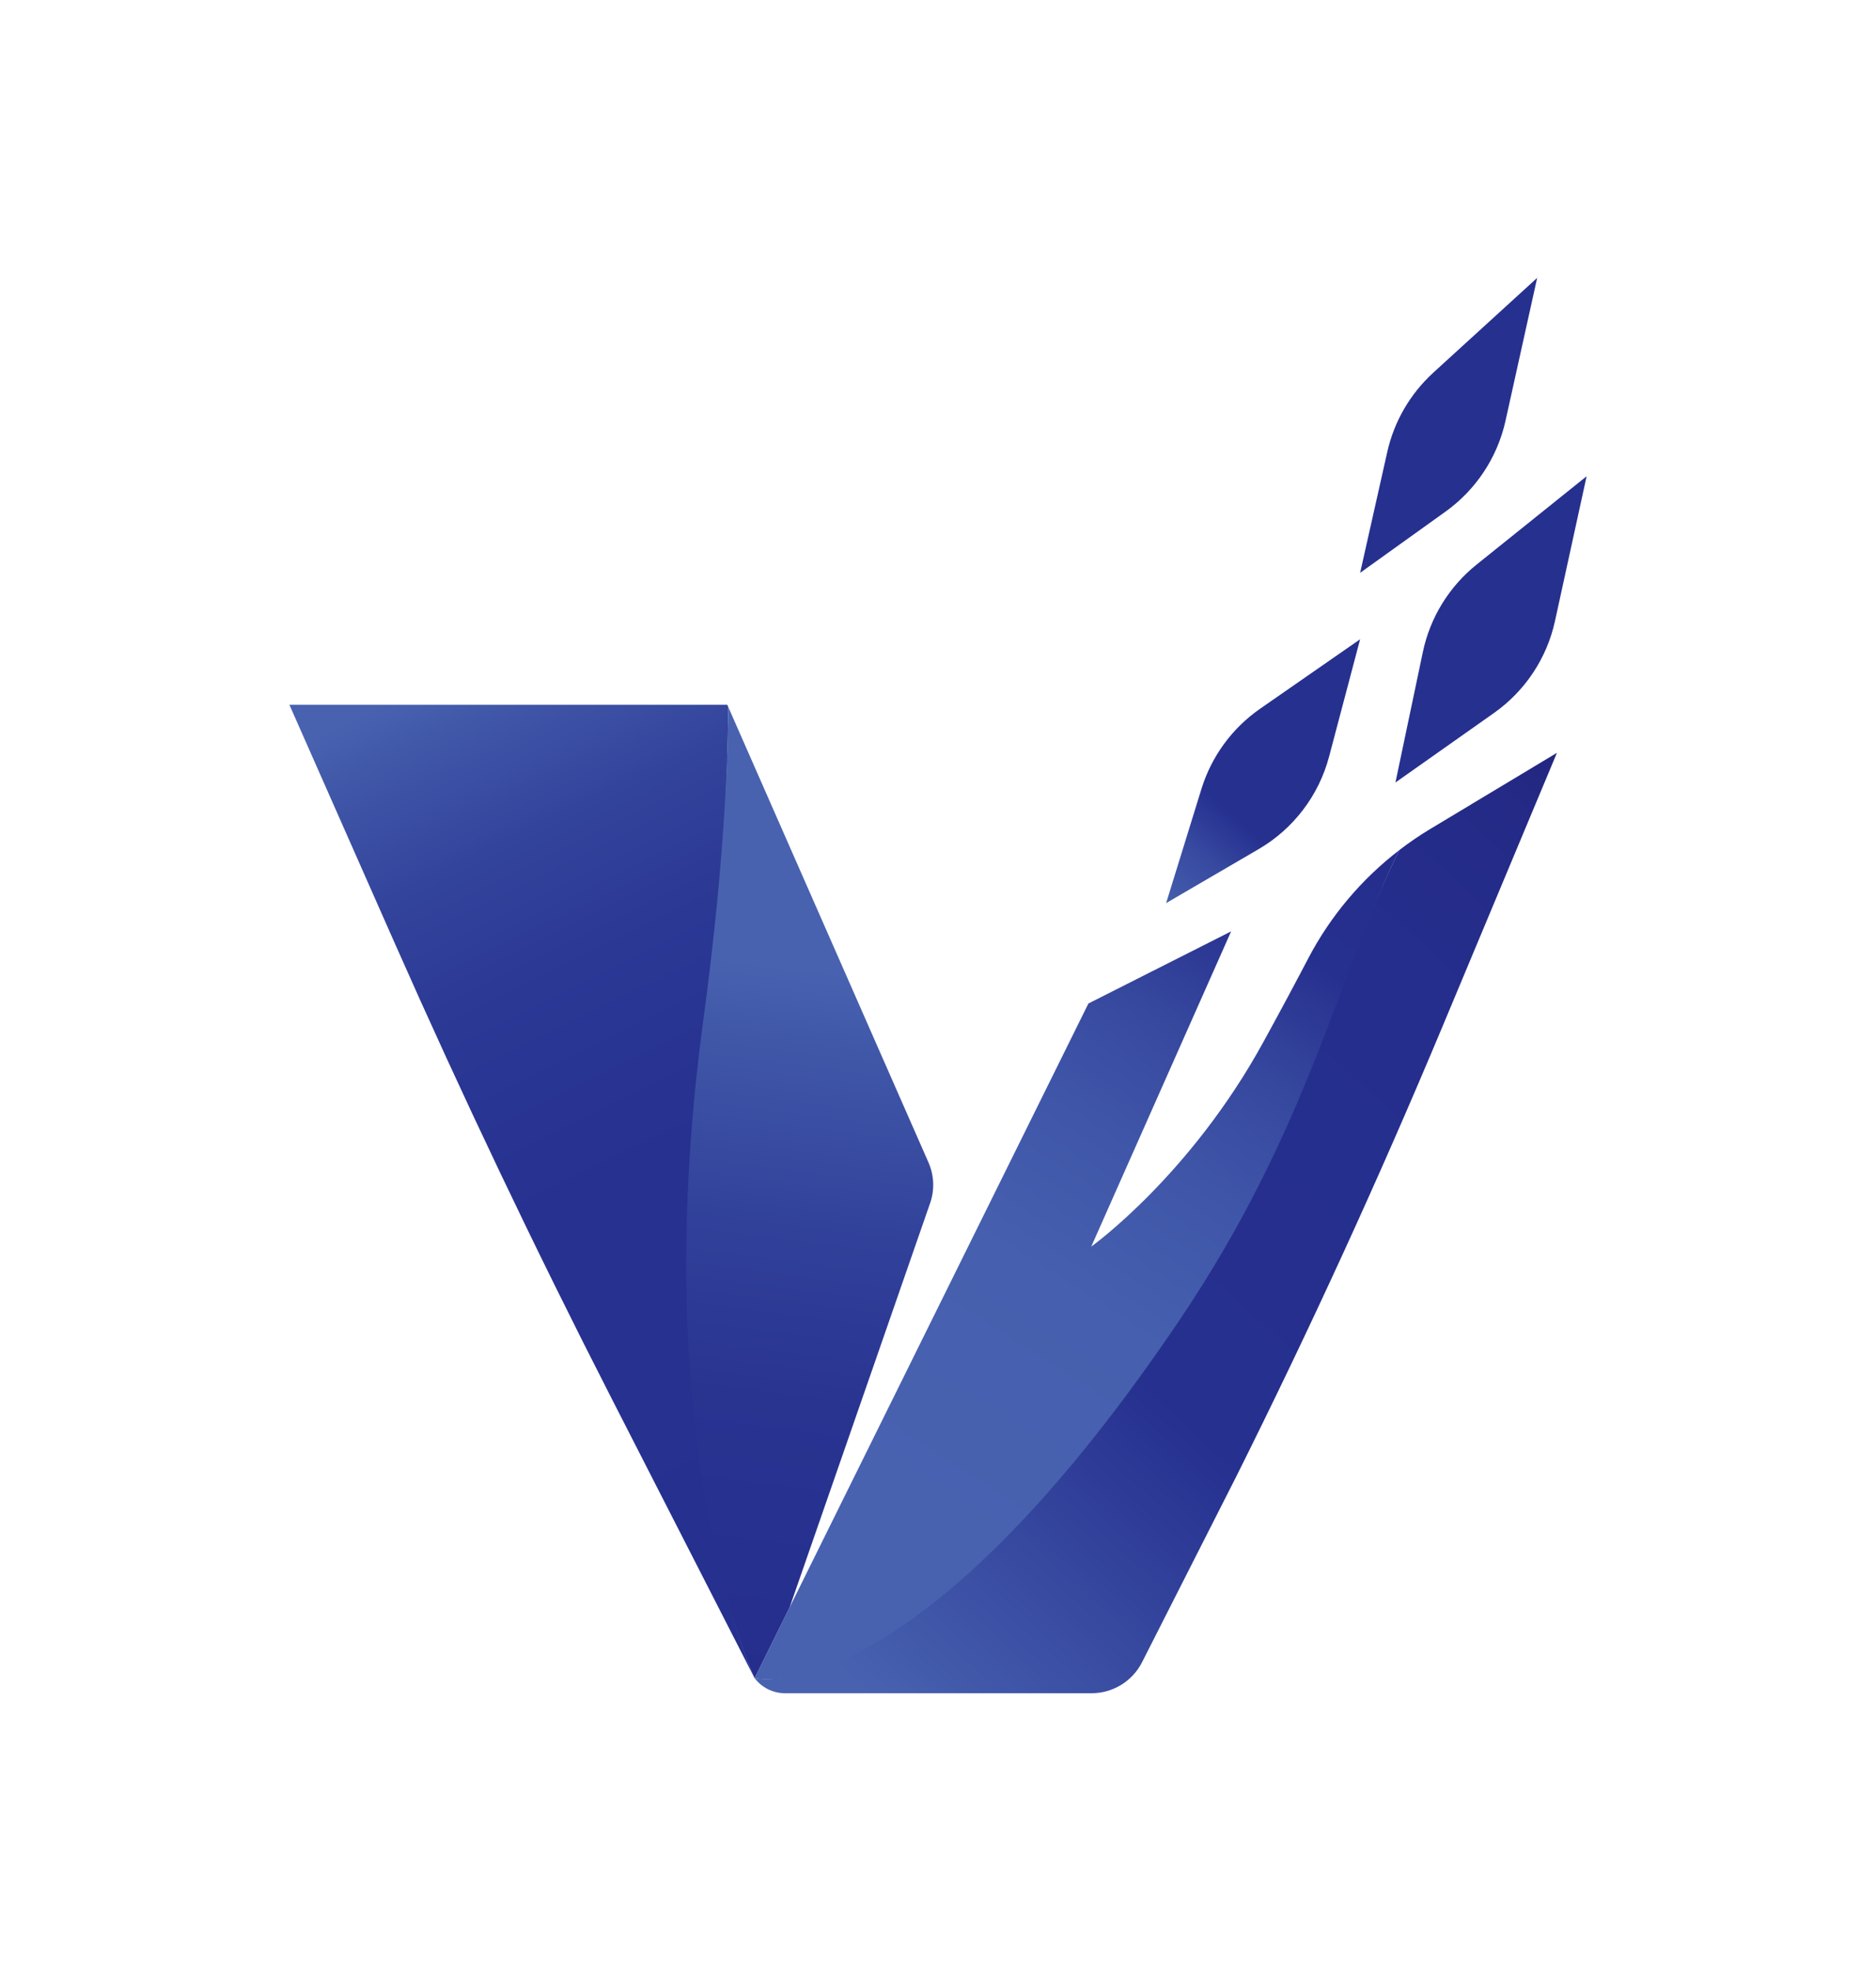 <?xml version="1.0" encoding="UTF-8"?>
<svg id="VERTICAL" xmlns="http://www.w3.org/2000/svg" xmlns:xlink="http://www.w3.org/1999/xlink" viewBox="0 0 909.07 954.59">
  <defs>
    <style>
      .cls-1 {
        clip-path: url(#clippath-6);
      }

      .cls-2 {
        clip-path: url(#clippath-4);
      }

      .cls-3 {
        fill: url(#Degradado_sin_nombre_16);
      }

      .cls-4 {
        fill: url(#Degradado_sin_nombre_19);
      }

      .cls-5 {
        fill: none;
      }

      .cls-6 {
        clip-path: url(#clippath-1);
      }

      .cls-7 {
        clip-path: url(#clippath-5);
      }

      .cls-8 {
        clip-path: url(#clippath-3);
      }

      .cls-9 {
        fill: url(#Degradado_sin_nombre_17);
      }

      .cls-10 {
        fill: url(#Degradado_sin_nombre_21);
      }

      .cls-11 {
        fill: url(#Degradado_sin_nombre_18);
      }

      .cls-12 {
        clip-path: url(#clippath-2);
      }

      .cls-13 {
        fill: url(#Degradado_sin_nombre_15);
      }

      .cls-14 {
        fill: url(#Degradado_sin_nombre_20);
      }

      .cls-15 {
        clip-path: url(#clippath);
      }
    </style>
    <clipPath id="clippath">
      <path class="cls-5" d="M715.49,273.45c-13.31,10.68-22.5,25.64-26.01,42.34l-13.28,63.16,47.77-33.68c15.06-10.62,25.6-26.5,29.54-44.51l15.33-70.12-53.35,42.81Z"/>
    </clipPath>
    <linearGradient id="Degradado_sin_nombre_15" data-name="Degradado sin nombre 15" x1="-2906.71" y1="1129.98" x2="-2901.33" y2="1129.98" gradientTransform="translate(173212.84 67474.71) scale(59.44 -59.44)" gradientUnits="userSpaceOnUse">
      <stop offset="0" stop-color="#4862b0"/>
      <stop offset=".14" stop-color="#4862b0"/>
      <stop offset=".18" stop-color="#435bab"/>
      <stop offset=".24" stop-color="#374aa0"/>
      <stop offset=".3" stop-color="#26308f"/>
      <stop offset="1" stop-color="#26308f"/>
    </linearGradient>
    <clipPath id="clippath-1">
      <path class="cls-5" d="M610.61,343.24c-13.54,9.39-23.52,23.04-28.4,38.77l-17.13,55.35,44.86-26.16c16.86-9.84,29.13-25.96,34.12-44.83l15.02-56.78-48.48,33.65Z"/>
    </clipPath>
    <linearGradient id="Degradado_sin_nombre_16" data-name="Degradado sin nombre 16" x1="-2883.72" y1="1097.68" x2="-2878.34" y2="1097.68" gradientTransform="translate(93291.1 35692.43) scale(32.18 -32.18)" gradientUnits="userSpaceOnUse">
      <stop offset="0" stop-color="#4862b0"/>
      <stop offset=".14" stop-color="#4862b0"/>
      <stop offset=".25" stop-color="#435bab"/>
      <stop offset=".39" stop-color="#374aa0"/>
      <stop offset=".54" stop-color="#26308f"/>
      <stop offset="1" stop-color="#26308f"/>
    </linearGradient>
    <clipPath id="clippath-2">
      <path class="cls-5" d="M694.5,180.53c-11.16,10.19-18.93,23.56-22.25,38.31l-13.16,58.57,41.4-29.66c14.77-10.59,25.12-26.25,29.05-43.98l15.34-69.2-50.39,45.95Z"/>
    </clipPath>
    <linearGradient id="Degradado_sin_nombre_17" data-name="Degradado sin nombre 17" x1="-2906.71" y1="1131.16" x2="-2901.33" y2="1131.16" gradientTransform="translate(173139.25 67446.06) scale(59.44 -59.44)" gradientUnits="userSpaceOnUse">
      <stop offset="0" stop-color="#4862b0"/>
      <stop offset=".13" stop-color="#435bab"/>
      <stop offset=".3" stop-color="#374aa0"/>
      <stop offset=".48" stop-color="#26308f"/>
      <stop offset="1" stop-color="#26308f"/>
    </linearGradient>
    <clipPath id="clippath-3">
      <path class="cls-5" d="M633.87,464.28c-5.49,10.5-12.53,23.69-21.56,40.16-35.59,65.03-83.51,99.26-83.51,99.26l67.77-152.64-69.14,34.91-161.77,326.73s79.28,19.76,208.65-171.21c64.46-95.15,75.04-173.26,103.84-229.85-18.36,14.07-33.5,32.01-44.28,52.65"/>
    </clipPath>
    <linearGradient id="Degradado_sin_nombre_18" data-name="Degradado sin nombre 18" x1="-2927.67" y1="1138.92" x2="-2922.29" y2="1138.92" gradientTransform="translate(301037.18 117610.11) scale(102.72 -102.72)" gradientUnits="userSpaceOnUse">
      <stop offset="0" stop-color="#4862b0"/>
      <stop offset=".14" stop-color="#4862b0"/>
      <stop offset=".38" stop-color="#465fae"/>
      <stop offset=".51" stop-color="#4057a9"/>
      <stop offset=".62" stop-color="#37499f"/>
      <stop offset=".72" stop-color="#2a3592"/>
      <stop offset=".74" stop-color="#26308f"/>
      <stop offset=".85" stop-color="#252e8c"/>
      <stop offset=".9" stop-color="#232984"/>
      <stop offset=".95" stop-color="#202077"/>
      <stop offset=".99" stop-color="#1c1364"/>
      <stop offset="1" stop-color="#1b0e5d"/>
    </linearGradient>
    <clipPath id="clippath-4">
      <path class="cls-5" d="M692.96,401.53c-5.14,3.09-10.08,6.47-14.81,10.1-28.8,56.59-42.79,133.53-107.25,228.68-129.37,190.98-205.24,172.38-205.24,172.38,3.5,4.61,8.96,7.31,14.74,7.31h148.58c10.31,0,19.76-5.8,24.43-15l45.47-89.58c35.86-71.73,69.3-144.64,100.25-218.61l55.33-132.23-61.5,36.95Z"/>
    </clipPath>
    <linearGradient id="Degradado_sin_nombre_19" data-name="Degradado sin nombre 19" x1="-2929.74" y1="1147.95" x2="-2924.35" y2="1147.95" gradientTransform="translate(442542.67 173943.01) scale(151 -151)" gradientUnits="userSpaceOnUse">
      <stop offset="0" stop-color="#4862b0"/>
      <stop offset=".18" stop-color="#4862b0"/>
      <stop offset=".43" stop-color="#26308f"/>
      <stop offset=".72" stop-color="#252e8d"/>
      <stop offset=".83" stop-color="#242a86"/>
      <stop offset=".91" stop-color="#21227a"/>
      <stop offset=".97" stop-color="#1d1669"/>
      <stop offset="1" stop-color="#1b0e5d"/>
    </linearGradient>
    <clipPath id="clippath-5">
      <path class="cls-5" d="M140.23,341.3l50.68,114.63c33,74.63,68.1,148.31,105.27,220.96l69.48,135.81s-51.92-110.55-23.95-317.57c8.71-64.46,10.89-114.57,11.17-152.79l-.45-1.03h-212.2Z"/>
    </clipPath>
    <linearGradient id="Degradado_sin_nombre_20" data-name="Degradado sin nombre 20" x1="-2928.87" y1="1183.57" x2="-2923.49" y2="1183.57" gradientTransform="translate(-118609.17 294470.45) rotate(90) scale(100.43 -100.43)" gradientUnits="userSpaceOnUse">
      <stop offset="0" stop-color="#4862b0"/>
      <stop offset=".02" stop-color="#4862b0"/>
      <stop offset=".08" stop-color="#3f55a7"/>
      <stop offset=".18" stop-color="#33449c"/>
      <stop offset=".31" stop-color="#2b3894"/>
      <stop offset=".5" stop-color="#273190"/>
      <stop offset="1" stop-color="#26308f"/>
    </linearGradient>
    <clipPath id="clippath-6">
      <path class="cls-5" d="M340.7,494.95c-27.98,207.03,24.96,317.75,24.96,317.75l17.02-34.39,68.05-195.69c2.22-6.4,1.94-13.4-.78-19.6l-97.07-220.69c-.27,38.22-3.47,88.16-12.18,152.62"/>
    </clipPath>
    <linearGradient id="Degradado_sin_nombre_21" data-name="Degradado sin nombre 21" x1="-2940.4" y1="1136.64" x2="-2935.02" y2="1136.64" gradientTransform="translate(300336.16 116701.76) scale(102.16 -102.16)" gradientUnits="userSpaceOnUse">
      <stop offset="0" stop-color="#1b0e5d"/>
      <stop offset=".09" stop-color="#1f1b70"/>
      <stop offset=".2" stop-color="#232681"/>
      <stop offset=".32" stop-color="#252d8b"/>
      <stop offset=".47" stop-color="#26308f"/>
      <stop offset=".62" stop-color="#293491"/>
      <stop offset=".77" stop-color="#31419a"/>
      <stop offset=".93" stop-color="#4057a8"/>
      <stop offset="1" stop-color="#4862b0"/>
    </linearGradient>
  </defs>
  <g class="cls-15">
    <rect class="cls-13" x="637.89" y="219.11" width="169.26" height="171.37" transform="translate(-11.56 580.6) rotate(-43.46)"/>
  </g>
  <g class="cls-6">
    <rect class="cls-3" x="533.04" y="296.07" width="158.09" height="154.82" transform="translate(-71.61 589.57) rotate(-48.93)"/>
  </g>
  <g class="cls-12">
    <rect class="cls-9" x="621.72" y="124.66" width="160.53" height="162.69" transform="translate(50.78 539.38) rotate(-43.46)"/>
  </g>
  <g class="cls-8">
    <rect class="cls-11" x="260.47" y="377.08" width="522.88" height="489.95" transform="translate(-283.31 726.76) rotate(-57.41)"/>
  </g>
  <g class="cls-2">
    <rect class="cls-4" x="256.56" y="297.35" width="607.01" height="601.18" transform="translate(-259.04 614.54) rotate(-48.03)"/>
  </g>
  <g class="cls-7">
    <rect class="cls-14" x="47.56" y="315.76" width="410.77" height="522.49" transform="translate(-229.23 171.52) rotate(-26.27)"/>
  </g>
  <g class="cls-1">
    <rect class="cls-10" x="140.51" y="477.28" width="484.65" height="200.47" transform="translate(-239.74 881.63) rotate(-82.49)"/>
  </g>
</svg>
